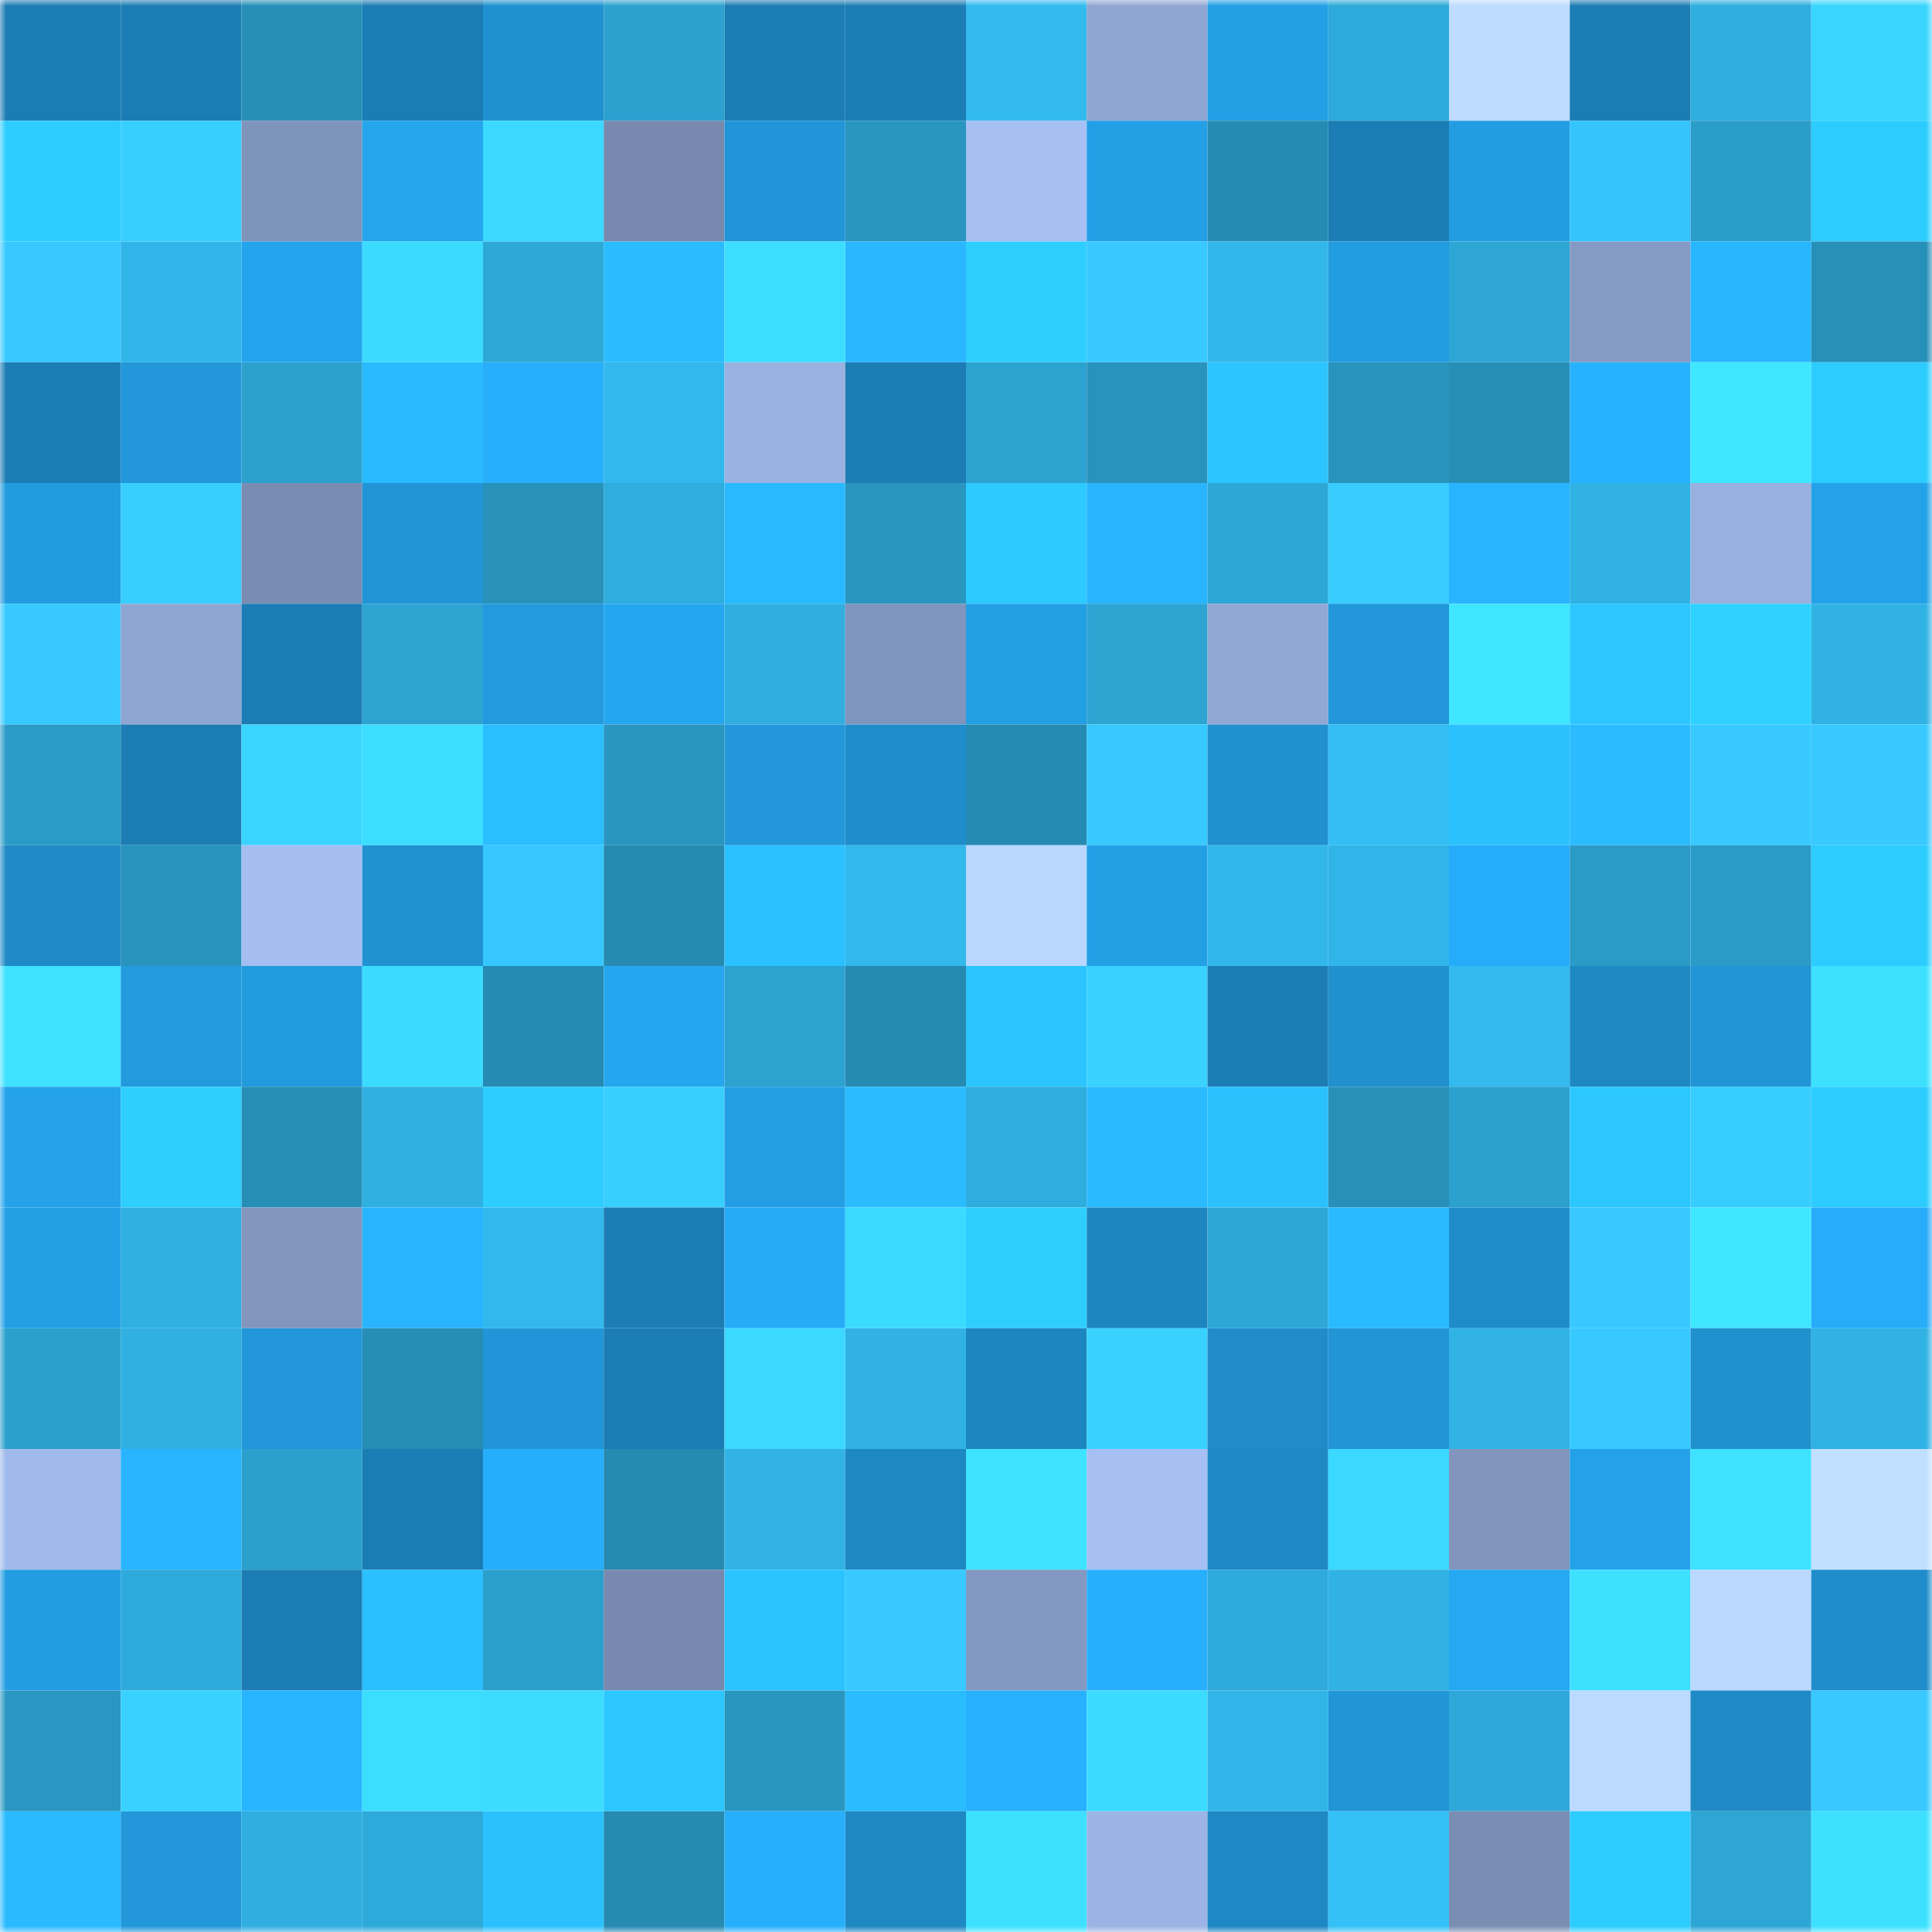 <svg viewBox="0 0 160 160" fill="none" role="img" xmlns="http://www.w3.org/2000/svg" width="240" height="240" name="ens%2C46177.eth"><mask id="954248344" mask-type="alpha" maskUnits="userSpaceOnUse" x="0" y="0" width="160" height="160"><rect width="160" height="160" fill="#FFFFFF"></rect></mask><g mask="url(#954248344)"><rect x="0" y="0" width="10" height="10" fill="#1c7db4"></rect><rect x="10" y="0" width="10" height="10" fill="#1c7db4"></rect><rect x="20" y="0" width="10" height="10" fill="#278fb7"></rect><rect x="30" y="0" width="10" height="10" fill="#1c7db4"></rect><rect x="40" y="0" width="10" height="10" fill="#2091d0"></rect><rect x="50" y="0" width="10" height="10" fill="#2ca1cf"></rect><rect x="60" y="0" width="10" height="10" fill="#1c7db4"></rect><rect x="70" y="0" width="10" height="10" fill="#1c7db4"></rect><rect x="80" y="0" width="10" height="10" fill="#33baef"></rect><rect x="90" y="0" width="10" height="10" fill="#8fa6d2"></rect><rect x="100" y="0" width="10" height="10" fill="#23a0e5"></rect><rect x="110" y="0" width="10" height="10" fill="#2eaada"></rect><rect x="120" y="0" width="10" height="10" fill="#bedcff"></rect><rect x="130" y="0" width="10" height="10" fill="#1c7db4"></rect><rect x="140" y="0" width="10" height="10" fill="#2faedf"></rect><rect x="150" y="0" width="10" height="10" fill="#3ad5ff"></rect><rect x="0" y="10" width="10" height="10" fill="#2dcdff"></rect><rect x="10" y="10" width="10" height="10" fill="#38cfff"></rect><rect x="20" y="10" width="10" height="10" fill="#7f94bb"></rect><rect x="30" y="10" width="10" height="10" fill="#24a5ec"></rect><rect x="40" y="10" width="10" height="10" fill="#3bd8ff"></rect><rect x="50" y="10" width="10" height="10" fill="#7789ae"></rect><rect x="60" y="10" width="10" height="10" fill="#2195d7"></rect><rect x="70" y="10" width="10" height="10" fill="#2996c0"></rect><rect x="80" y="10" width="10" height="10" fill="#a6c0f4"></rect><rect x="90" y="10" width="10" height="10" fill="#239fe5"></rect><rect x="100" y="10" width="10" height="10" fill="#268bb2"></rect><rect x="110" y="10" width="10" height="10" fill="#1c7db4"></rect><rect x="120" y="10" width="10" height="10" fill="#239ce1"></rect><rect x="130" y="10" width="10" height="10" fill="#35c4fb"></rect><rect x="140" y="10" width="10" height="10" fill="#2b9dc9"></rect><rect x="150" y="10" width="10" height="10" fill="#2dccff"></rect><rect x="0" y="20" width="10" height="10" fill="#37c9ff"></rect><rect x="10" y="20" width="10" height="10" fill="#31b5e9"></rect><rect x="20" y="20" width="10" height="10" fill="#24a4ec"></rect><rect x="30" y="20" width="10" height="10" fill="#3bdbff"></rect><rect x="40" y="20" width="10" height="10" fill="#2ea8d7"></rect><rect x="50" y="20" width="10" height="10" fill="#2abcff"></rect><rect x="60" y="20" width="10" height="10" fill="#3cdeff"></rect><rect x="70" y="20" width="10" height="10" fill="#29b7ff"></rect><rect x="80" y="20" width="10" height="10" fill="#2ecfff"></rect><rect x="90" y="20" width="10" height="10" fill="#37c9ff"></rect><rect x="100" y="20" width="10" height="10" fill="#32b7eb"></rect><rect x="110" y="20" width="10" height="10" fill="#239de1"></rect><rect x="120" y="20" width="10" height="10" fill="#2da6d5"></rect><rect x="130" y="20" width="10" height="10" fill="#859ac4"></rect><rect x="140" y="20" width="10" height="10" fill="#28b6ff"></rect><rect x="150" y="20" width="10" height="10" fill="#2790b8"></rect><rect x="0" y="30" width="10" height="10" fill="#1c7db4"></rect><rect x="10" y="30" width="10" height="10" fill="#2297da"></rect><rect x="20" y="30" width="10" height="10" fill="#2ca1ce"></rect><rect x="30" y="30" width="10" height="10" fill="#29baff"></rect><rect x="40" y="30" width="10" height="10" fill="#27affc"></rect><rect x="50" y="30" width="10" height="10" fill="#32b8ec"></rect><rect x="60" y="30" width="10" height="10" fill="#9ab2e1"></rect><rect x="70" y="30" width="10" height="10" fill="#1c7db4"></rect><rect x="80" y="30" width="10" height="10" fill="#2ca2d0"></rect><rect x="90" y="30" width="10" height="10" fill="#2893bc"></rect><rect x="100" y="30" width="10" height="10" fill="#2cc5ff"></rect><rect x="110" y="30" width="10" height="10" fill="#2893bc"></rect><rect x="120" y="30" width="10" height="10" fill="#278eb6"></rect><rect x="130" y="30" width="10" height="10" fill="#27b2ff"></rect><rect x="140" y="30" width="10" height="10" fill="#3fe6ff"></rect><rect x="150" y="30" width="10" height="10" fill="#2dccff"></rect><rect x="0" y="40" width="10" height="10" fill="#229bdf"></rect><rect x="10" y="40" width="10" height="10" fill="#38cfff"></rect><rect x="20" y="40" width="10" height="10" fill="#798cb2"></rect><rect x="30" y="40" width="10" height="10" fill="#2195d6"></rect><rect x="40" y="40" width="10" height="10" fill="#2892bb"></rect><rect x="50" y="40" width="10" height="10" fill="#2faddd"></rect><rect x="60" y="40" width="10" height="10" fill="#29b9ff"></rect><rect x="70" y="40" width="10" height="10" fill="#2996c0"></rect><rect x="80" y="40" width="10" height="10" fill="#2dcaff"></rect><rect x="90" y="40" width="10" height="10" fill="#28b4ff"></rect><rect x="100" y="40" width="10" height="10" fill="#2da7d6"></rect><rect x="110" y="40" width="10" height="10" fill="#38ccff"></rect><rect x="120" y="40" width="10" height="10" fill="#28b4ff"></rect><rect x="130" y="40" width="10" height="10" fill="#30b2e5"></rect><rect x="140" y="40" width="10" height="10" fill="#98b0df"></rect><rect x="150" y="40" width="10" height="10" fill="#24a2e9"></rect><rect x="0" y="50" width="10" height="10" fill="#37c9ff"></rect><rect x="10" y="50" width="10" height="10" fill="#8fa6d2"></rect><rect x="20" y="50" width="10" height="10" fill="#1c7db4"></rect><rect x="30" y="50" width="10" height="10" fill="#2da4d2"></rect><rect x="40" y="50" width="10" height="10" fill="#229add"></rect><rect x="50" y="50" width="10" height="10" fill="#25a7f0"></rect><rect x="60" y="50" width="10" height="10" fill="#2faedf"></rect><rect x="70" y="50" width="10" height="10" fill="#8095bd"></rect><rect x="80" y="50" width="10" height="10" fill="#239fe4"></rect><rect x="90" y="50" width="10" height="10" fill="#2da4d2"></rect><rect x="100" y="50" width="10" height="10" fill="#91a8d5"></rect><rect x="110" y="50" width="10" height="10" fill="#2297da"></rect><rect x="120" y="50" width="10" height="10" fill="#3ee6ff"></rect><rect x="130" y="50" width="10" height="10" fill="#2cc7ff"></rect><rect x="140" y="50" width="10" height="10" fill="#2ed1ff"></rect><rect x="150" y="50" width="10" height="10" fill="#30b2e5"></rect><rect x="0" y="60" width="10" height="10" fill="#2a9bc7"></rect><rect x="10" y="60" width="10" height="10" fill="#1c7db4"></rect><rect x="20" y="60" width="10" height="10" fill="#3ad5ff"></rect><rect x="30" y="60" width="10" height="10" fill="#3cdeff"></rect><rect x="40" y="60" width="10" height="10" fill="#2abeff"></rect><rect x="50" y="60" width="10" height="10" fill="#2996c0"></rect><rect x="60" y="60" width="10" height="10" fill="#2298db"></rect><rect x="70" y="60" width="10" height="10" fill="#1f8dcb"></rect><rect x="80" y="60" width="10" height="10" fill="#268bb2"></rect><rect x="90" y="60" width="10" height="10" fill="#37c9ff"></rect><rect x="100" y="60" width="10" height="10" fill="#2090ce"></rect><rect x="110" y="60" width="10" height="10" fill="#34bef4"></rect><rect x="120" y="60" width="10" height="10" fill="#2bc1ff"></rect><rect x="130" y="60" width="10" height="10" fill="#2abcff"></rect><rect x="140" y="60" width="10" height="10" fill="#37c9ff"></rect><rect x="150" y="60" width="10" height="10" fill="#37c9ff"></rect><rect x="0" y="70" width="10" height="10" fill="#1f8ac6"></rect><rect x="10" y="70" width="10" height="10" fill="#2893bc"></rect><rect x="20" y="70" width="10" height="10" fill="#a4bef1"></rect><rect x="30" y="70" width="10" height="10" fill="#2092d2"></rect><rect x="40" y="70" width="10" height="10" fill="#36c7ff"></rect><rect x="50" y="70" width="10" height="10" fill="#268ab1"></rect><rect x="60" y="70" width="10" height="10" fill="#2bc0ff"></rect><rect x="70" y="70" width="10" height="10" fill="#32b8ec"></rect><rect x="80" y="70" width="10" height="10" fill="#bad7ff"></rect><rect x="90" y="70" width="10" height="10" fill="#239fe5"></rect><rect x="100" y="70" width="10" height="10" fill="#32b7ea"></rect><rect x="110" y="70" width="10" height="10" fill="#31b5e9"></rect><rect x="120" y="70" width="10" height="10" fill="#26adf9"></rect><rect x="130" y="70" width="10" height="10" fill="#2a9bc7"></rect><rect x="140" y="70" width="10" height="10" fill="#2a9bc6"></rect><rect x="150" y="70" width="10" height="10" fill="#2dccff"></rect><rect x="0" y="80" width="10" height="10" fill="#3ee2ff"></rect><rect x="10" y="80" width="10" height="10" fill="#229add"></rect><rect x="20" y="80" width="10" height="10" fill="#229bde"></rect><rect x="30" y="80" width="10" height="10" fill="#3bdbff"></rect><rect x="40" y="80" width="10" height="10" fill="#268bb2"></rect><rect x="50" y="80" width="10" height="10" fill="#25a7f0"></rect><rect x="60" y="80" width="10" height="10" fill="#2ca2d0"></rect><rect x="70" y="80" width="10" height="10" fill="#268ab1"></rect><rect x="80" y="80" width="10" height="10" fill="#2cc5ff"></rect><rect x="90" y="80" width="10" height="10" fill="#39d2ff"></rect><rect x="100" y="80" width="10" height="10" fill="#1c7db4"></rect><rect x="110" y="80" width="10" height="10" fill="#2090ce"></rect><rect x="120" y="80" width="10" height="10" fill="#33baef"></rect><rect x="130" y="80" width="10" height="10" fill="#1e88c3"></rect><rect x="140" y="80" width="10" height="10" fill="#2195d6"></rect><rect x="150" y="80" width="10" height="10" fill="#3de1ff"></rect><rect x="0" y="90" width="10" height="10" fill="#24a3ea"></rect><rect x="10" y="90" width="10" height="10" fill="#2eceff"></rect><rect x="20" y="90" width="10" height="10" fill="#278fb7"></rect><rect x="30" y="90" width="10" height="10" fill="#30b0e1"></rect><rect x="40" y="90" width="10" height="10" fill="#2dcdff"></rect><rect x="50" y="90" width="10" height="10" fill="#38cfff"></rect><rect x="60" y="90" width="10" height="10" fill="#239ee4"></rect><rect x="70" y="90" width="10" height="10" fill="#2abcff"></rect><rect x="80" y="90" width="10" height="10" fill="#2fadde"></rect><rect x="90" y="90" width="10" height="10" fill="#29baff"></rect><rect x="100" y="90" width="10" height="10" fill="#2bc1ff"></rect><rect x="110" y="90" width="10" height="10" fill="#2790b8"></rect><rect x="120" y="90" width="10" height="10" fill="#2ca0ce"></rect><rect x="130" y="90" width="10" height="10" fill="#2cc7ff"></rect><rect x="140" y="90" width="10" height="10" fill="#38cdff"></rect><rect x="150" y="90" width="10" height="10" fill="#2dccff"></rect><rect x="0" y="100" width="10" height="10" fill="#239fe5"></rect><rect x="10" y="100" width="10" height="10" fill="#30b0e1"></rect><rect x="20" y="100" width="10" height="10" fill="#8296be"></rect><rect x="30" y="100" width="10" height="10" fill="#28b4ff"></rect><rect x="40" y="100" width="10" height="10" fill="#32b8ec"></rect><rect x="50" y="100" width="10" height="10" fill="#1c7db4"></rect><rect x="60" y="100" width="10" height="10" fill="#26abf6"></rect><rect x="70" y="100" width="10" height="10" fill="#3bdbff"></rect><rect x="80" y="100" width="10" height="10" fill="#2ecfff"></rect><rect x="90" y="100" width="10" height="10" fill="#1d85bf"></rect><rect x="100" y="100" width="10" height="10" fill="#2da7d6"></rect><rect x="110" y="100" width="10" height="10" fill="#29baff"></rect><rect x="120" y="100" width="10" height="10" fill="#1f8cca"></rect><rect x="130" y="100" width="10" height="10" fill="#37c9ff"></rect><rect x="140" y="100" width="10" height="10" fill="#3fe6ff"></rect><rect x="150" y="100" width="10" height="10" fill="#26acf8"></rect><rect x="0" y="110" width="10" height="10" fill="#2ba0cd"></rect><rect x="10" y="110" width="10" height="10" fill="#30b0e1"></rect><rect x="20" y="110" width="10" height="10" fill="#2196d8"></rect><rect x="30" y="110" width="10" height="10" fill="#268db5"></rect><rect x="40" y="110" width="10" height="10" fill="#2195d7"></rect><rect x="50" y="110" width="10" height="10" fill="#1c7db4"></rect><rect x="60" y="110" width="10" height="10" fill="#3bd8ff"></rect><rect x="70" y="110" width="10" height="10" fill="#30b2e5"></rect><rect x="80" y="110" width="10" height="10" fill="#1d85bf"></rect><rect x="90" y="110" width="10" height="10" fill="#39d2ff"></rect><rect x="100" y="110" width="10" height="10" fill="#1f8cc9"></rect><rect x="110" y="110" width="10" height="10" fill="#2195d6"></rect><rect x="120" y="110" width="10" height="10" fill="#31b3e5"></rect><rect x="130" y="110" width="10" height="10" fill="#37c9ff"></rect><rect x="140" y="110" width="10" height="10" fill="#2090ce"></rect><rect x="150" y="110" width="10" height="10" fill="#30b2e5"></rect><rect x="0" y="120" width="10" height="10" fill="#a0baeb"></rect><rect x="10" y="120" width="10" height="10" fill="#28b4ff"></rect><rect x="20" y="120" width="10" height="10" fill="#2ba0cd"></rect><rect x="30" y="120" width="10" height="10" fill="#1c7db4"></rect><rect x="40" y="120" width="10" height="10" fill="#26aefa"></rect><rect x="50" y="120" width="10" height="10" fill="#268ab1"></rect><rect x="60" y="120" width="10" height="10" fill="#31b3e5"></rect><rect x="70" y="120" width="10" height="10" fill="#1e88c3"></rect><rect x="80" y="120" width="10" height="10" fill="#3ee3ff"></rect><rect x="90" y="120" width="10" height="10" fill="#a6c0f3"></rect><rect x="100" y="120" width="10" height="10" fill="#1e88c4"></rect><rect x="110" y="120" width="10" height="10" fill="#3bd8ff"></rect><rect x="120" y="120" width="10" height="10" fill="#8195bd"></rect><rect x="130" y="120" width="10" height="10" fill="#24a2e9"></rect><rect x="140" y="120" width="10" height="10" fill="#3ee3ff"></rect><rect x="150" y="120" width="10" height="10" fill="#c1dfff"></rect><rect x="0" y="130" width="10" height="10" fill="#239de2"></rect><rect x="10" y="130" width="10" height="10" fill="#2eaada"></rect><rect x="20" y="130" width="10" height="10" fill="#1c7db4"></rect><rect x="30" y="130" width="10" height="10" fill="#2abfff"></rect><rect x="40" y="130" width="10" height="10" fill="#2b9fcc"></rect><rect x="50" y="130" width="10" height="10" fill="#7789ae"></rect><rect x="60" y="130" width="10" height="10" fill="#2bc3ff"></rect><rect x="70" y="130" width="10" height="10" fill="#37c9ff"></rect><rect x="80" y="130" width="10" height="10" fill="#8499c2"></rect><rect x="90" y="130" width="10" height="10" fill="#27affc"></rect><rect x="100" y="130" width="10" height="10" fill="#2eaadb"></rect><rect x="110" y="130" width="10" height="10" fill="#30b2e5"></rect><rect x="120" y="130" width="10" height="10" fill="#25a9f3"></rect><rect x="130" y="130" width="10" height="10" fill="#3de1ff"></rect><rect x="140" y="130" width="10" height="10" fill="#bbd8ff"></rect><rect x="150" y="130" width="10" height="10" fill="#1f8dcb"></rect><rect x="0" y="140" width="10" height="10" fill="#2997c1"></rect><rect x="10" y="140" width="10" height="10" fill="#39d2ff"></rect><rect x="20" y="140" width="10" height="10" fill="#28b5ff"></rect><rect x="30" y="140" width="10" height="10" fill="#3cdeff"></rect><rect x="40" y="140" width="10" height="10" fill="#3cdcff"></rect><rect x="50" y="140" width="10" height="10" fill="#2cc7ff"></rect><rect x="60" y="140" width="10" height="10" fill="#2996c0"></rect><rect x="70" y="140" width="10" height="10" fill="#2abcff"></rect><rect x="80" y="140" width="10" height="10" fill="#27b1fe"></rect><rect x="90" y="140" width="10" height="10" fill="#3bdbff"></rect><rect x="100" y="140" width="10" height="10" fill="#31b5e8"></rect><rect x="110" y="140" width="10" height="10" fill="#2195d6"></rect><rect x="120" y="140" width="10" height="10" fill="#2ea8d8"></rect><rect x="130" y="140" width="10" height="10" fill="#bcdaff"></rect><rect x="140" y="140" width="10" height="10" fill="#1f8ac6"></rect><rect x="150" y="140" width="10" height="10" fill="#37c9ff"></rect><rect x="0" y="150" width="10" height="10" fill="#29baff"></rect><rect x="10" y="150" width="10" height="10" fill="#2297da"></rect><rect x="20" y="150" width="10" height="10" fill="#2faedf"></rect><rect x="30" y="150" width="10" height="10" fill="#2eaada"></rect><rect x="40" y="150" width="10" height="10" fill="#2bc1ff"></rect><rect x="50" y="150" width="10" height="10" fill="#268ab1"></rect><rect x="60" y="150" width="10" height="10" fill="#27affc"></rect><rect x="70" y="150" width="10" height="10" fill="#1e88c3"></rect><rect x="80" y="150" width="10" height="10" fill="#3de1ff"></rect><rect x="90" y="150" width="10" height="10" fill="#9cb4e5"></rect><rect x="100" y="150" width="10" height="10" fill="#1e88c4"></rect><rect x="110" y="150" width="10" height="10" fill="#34c1f7"></rect><rect x="120" y="150" width="10" height="10" fill="#7a8eb3"></rect><rect x="130" y="150" width="10" height="10" fill="#2dccff"></rect><rect x="140" y="150" width="10" height="10" fill="#2da6d5"></rect><rect x="150" y="150" width="10" height="10" fill="#3de1ff"></rect></g></svg>